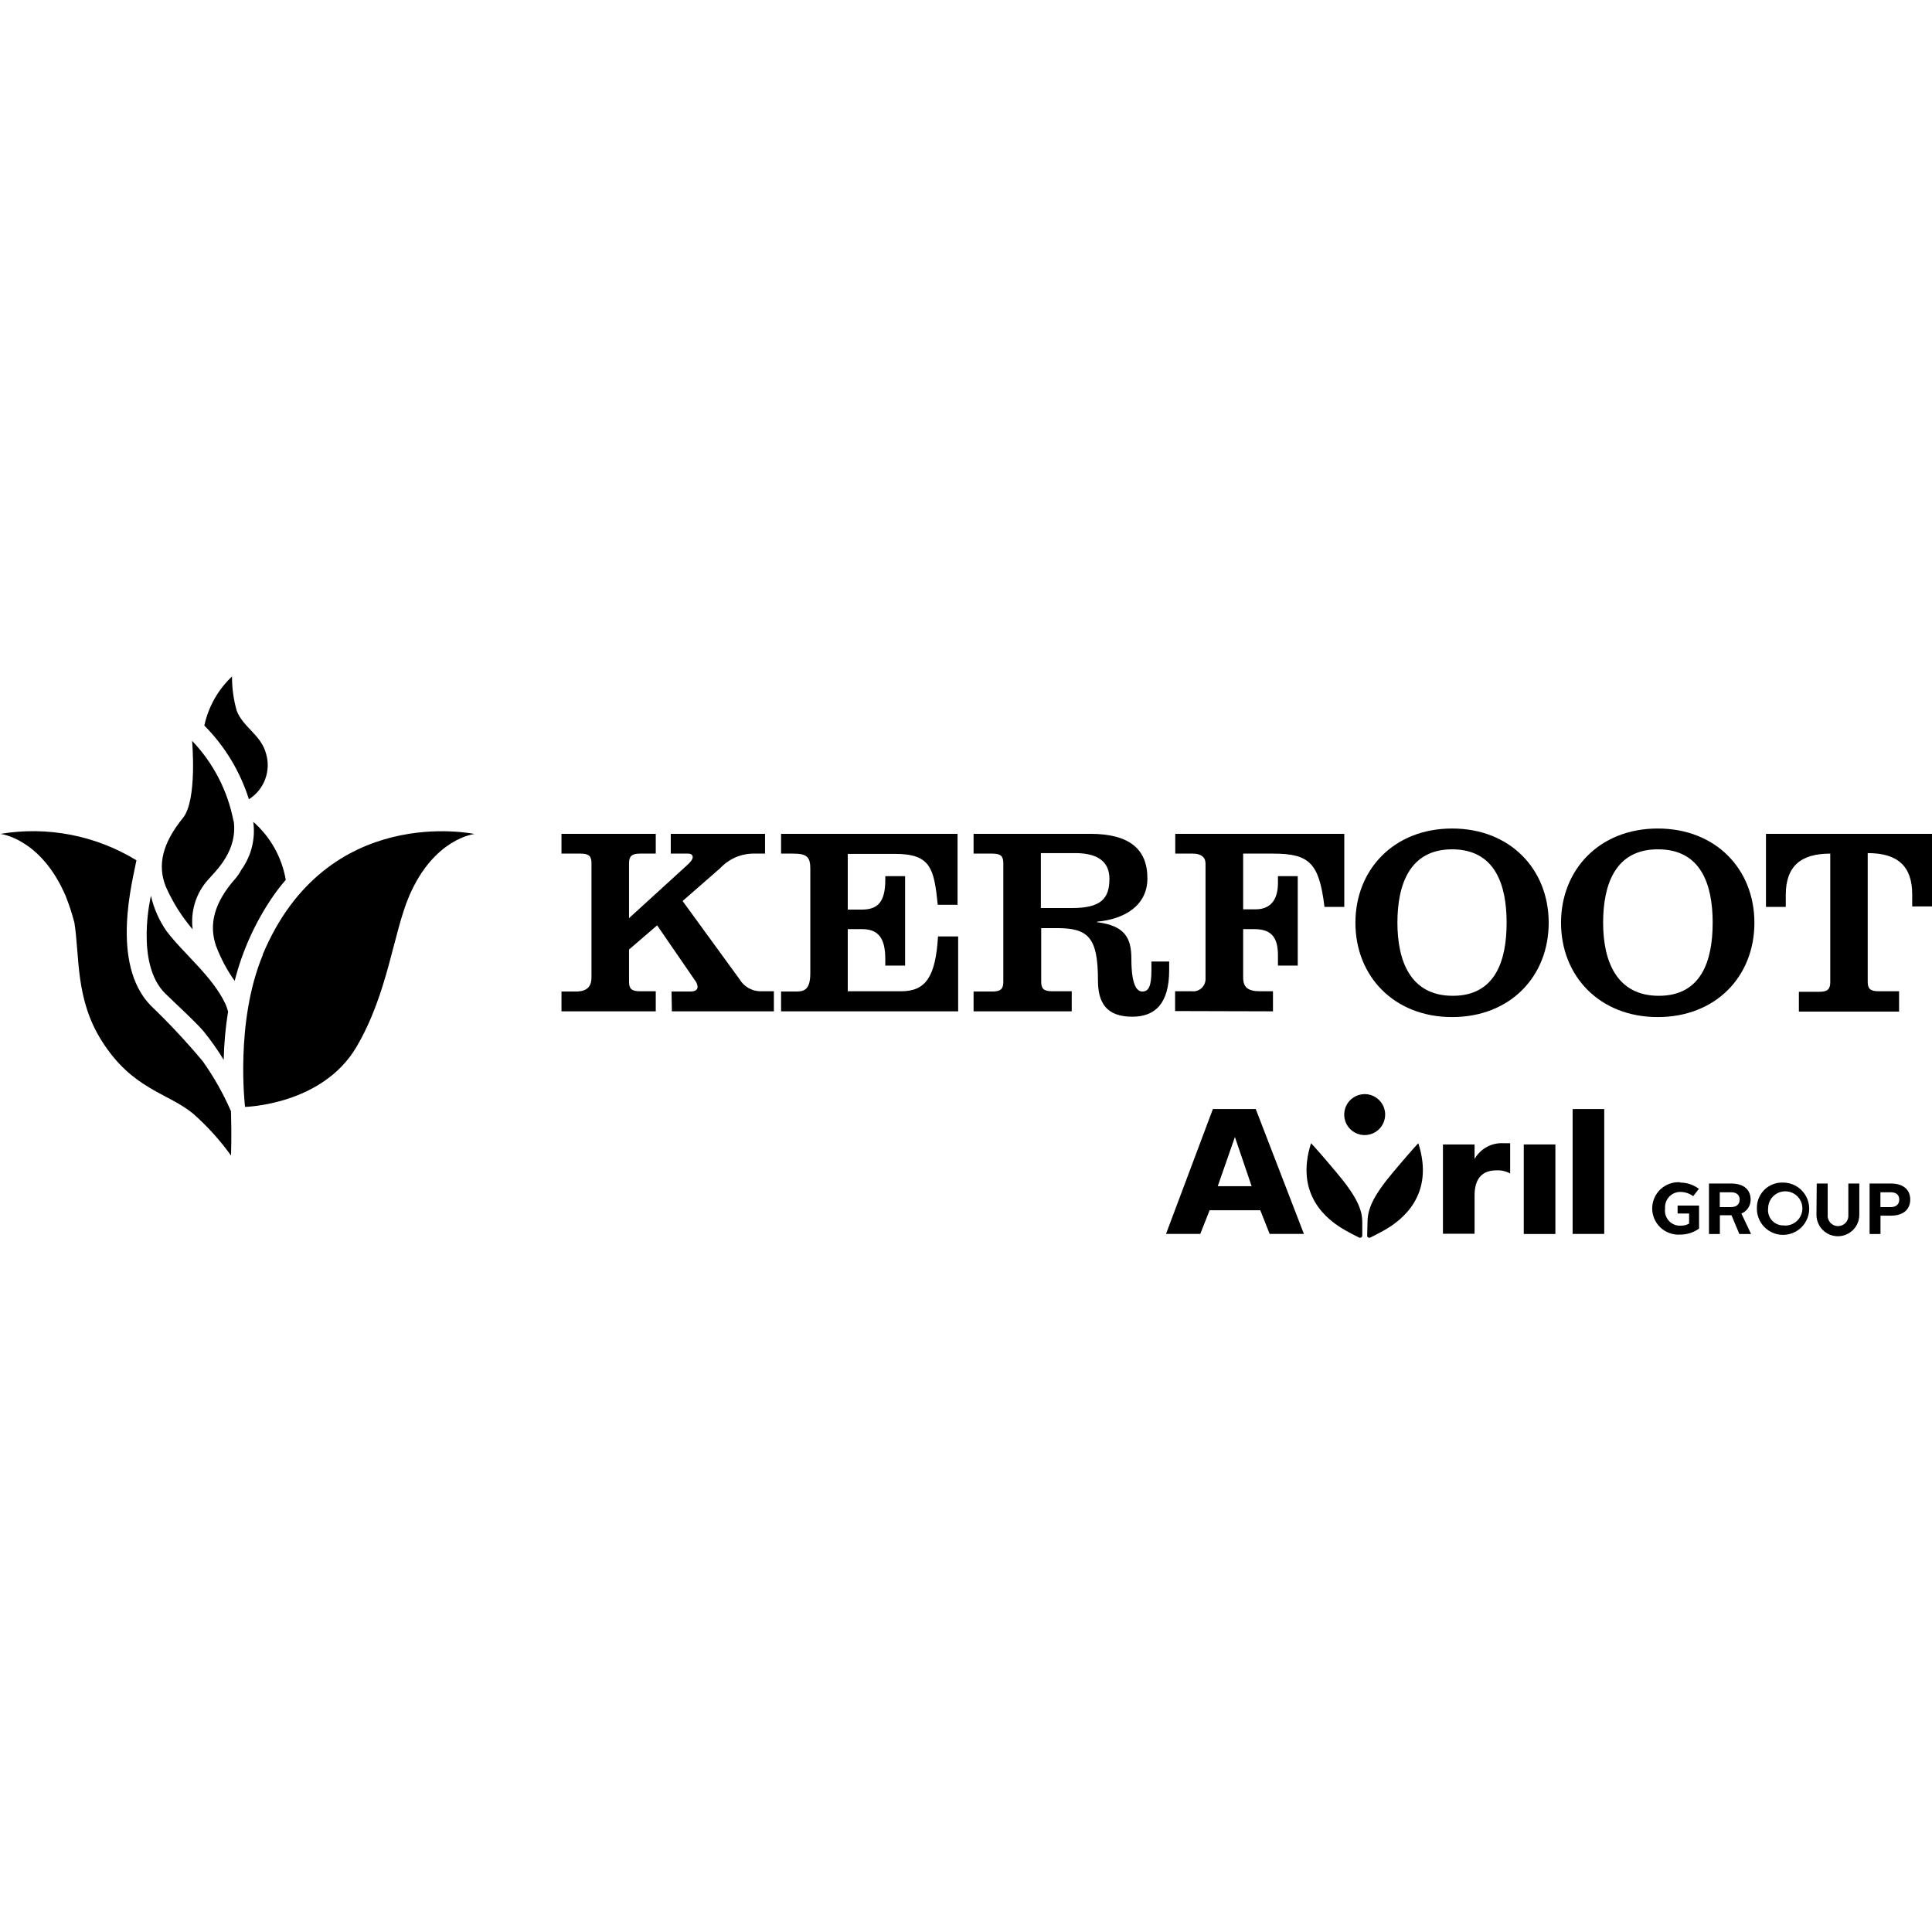 <?xml version="1.0" encoding="UTF-8"?>
<svg xmlns="http://www.w3.org/2000/svg" width="80" height="80" viewBox="0 0 80 80" fill="none">
  <path d="M73.125 34.527V37.554H73.945V37.054C73.945 35.879 74.556 35.346 75.787 35.346V40.67C75.787 40.958 75.677 41.068 75.333 41.068H74.488V41.888H78.637V41.046H77.792C77.438 41.046 77.338 40.936 77.338 40.649V35.325C78.57 35.325 79.18 35.858 79.18 37.032V37.533H80V34.527H73.125ZM68.657 35.169C70.432 35.169 70.918 36.621 70.918 38.207C70.918 39.794 70.442 41.234 68.689 41.234C66.936 41.234 66.382 39.794 66.382 38.207C66.382 36.621 66.89 35.169 68.643 35.169H68.657ZM68.643 34.307C66.237 34.307 64.639 36.003 64.639 38.211C64.639 40.418 66.237 42.115 68.643 42.115C71.049 42.115 72.646 40.429 72.646 38.211C72.646 35.992 71.049 34.307 68.643 34.307ZM60.125 35.169C61.9 35.169 62.386 36.621 62.386 38.207C62.386 39.794 61.91 41.234 60.157 41.234C58.404 41.234 57.864 39.794 57.864 38.207C57.864 36.621 58.375 35.169 60.129 35.169H60.125ZM60.129 34.307C57.722 34.307 56.125 36.003 56.125 38.211C56.125 40.418 57.722 42.115 60.129 42.115C62.535 42.115 64.128 40.429 64.128 38.211C64.128 35.992 62.531 34.307 60.129 34.307ZM52.711 41.877V41.046H52.186C51.678 41.046 51.476 40.89 51.476 40.471V38.473H51.93C52.615 38.473 52.917 38.775 52.917 39.559V39.982H53.737V36.28H52.917V36.567C52.917 37.132 52.704 37.653 51.994 37.653H51.476V35.346H52.715C54.223 35.346 54.624 35.737 54.844 37.554H55.664V34.527H48.665V35.346H49.396C49.73 35.346 49.918 35.492 49.918 35.758V40.503C49.923 40.578 49.912 40.654 49.884 40.724C49.857 40.794 49.815 40.858 49.76 40.91C49.706 40.961 49.64 41.001 49.569 41.024C49.497 41.048 49.421 41.055 49.346 41.046H48.658V41.866L52.711 41.877ZM43.1 35.325H44.52C45.496 35.325 45.939 35.712 45.939 36.39C45.939 37.21 45.584 37.6 44.395 37.6H43.1V35.325ZM44.378 41.877V41.046H43.569C43.214 41.046 43.114 40.936 43.114 40.649V38.431H43.767C45.066 38.431 45.464 38.818 45.464 40.592C45.464 41.501 45.797 42.1 46.883 42.1C47.803 42.1 48.413 41.589 48.413 40.17V39.815H47.678V40.17C47.678 40.826 47.568 41.057 47.302 41.057C47.114 41.057 46.848 40.88 46.848 39.705C46.848 38.839 46.582 38.331 45.428 38.186V38.164C46.546 38.065 47.512 37.508 47.512 36.369C47.512 35.158 46.759 34.527 45.148 34.527H40.314V35.346H41.091C41.446 35.346 41.545 35.456 41.545 35.748V40.66C41.545 40.947 41.435 41.057 41.091 41.057H40.314V41.877H44.378ZM39.675 41.877V38.775H38.841C38.742 40.425 38.344 41.046 37.322 41.046H35.104V38.473H35.693C36.357 38.473 36.658 38.828 36.658 39.715V39.982H37.478V36.28H36.658V36.432C36.658 37.331 36.357 37.664 35.693 37.664H35.104V35.357H37.056C38.543 35.357 38.674 35.957 38.831 37.465H39.65V34.527H32.343V35.346H32.843C33.418 35.346 33.553 35.492 33.553 35.968V40.28C33.553 40.947 33.34 41.057 32.964 41.057H32.343V41.877H39.675ZM27.821 41.877H32.045V41.046H31.466C31.295 41.041 31.129 40.993 30.982 40.906C30.834 40.819 30.712 40.697 30.625 40.55L28.265 37.309L29.826 35.946C30.01 35.749 30.233 35.594 30.482 35.49C30.73 35.387 30.998 35.338 31.267 35.346H31.679V34.527H27.775V35.346H28.485C28.62 35.346 28.684 35.403 28.684 35.492C28.684 35.581 28.595 35.701 28.428 35.847L26.047 38.019V35.748C26.047 35.456 26.157 35.346 26.501 35.346H27.154V34.527H23.25V35.346H24.038C24.393 35.346 24.492 35.456 24.492 35.748V40.461C24.492 40.816 24.35 41.057 23.839 41.057H23.25V41.877H27.154V41.046H26.501C26.146 41.046 26.047 40.936 26.047 40.649V39.318L27.211 38.317L28.783 40.603C28.841 40.676 28.876 40.765 28.886 40.858C28.886 41.025 28.73 41.057 28.552 41.057H27.807L27.821 41.877Z" fill="black"></path>
  <path d="M6.9 38.562C6.591 38.118 6.37 37.62 6.25 37.093C6.25 37.093 5.579 39.9 6.846 41.142C7.258 41.547 8.014 42.232 8.422 42.693C8.729 43.072 9.01 43.47 9.263 43.886C9.277 43.216 9.337 42.549 9.444 41.888C9.417 41.779 9.38 41.673 9.334 41.572C8.802 40.429 7.578 39.467 6.9 38.559" fill="black"></path>
  <path d="M9.671 34.009C9.433 32.755 8.836 31.597 7.954 30.676C7.954 30.676 8.177 33.136 7.574 33.87C6.729 34.914 6.509 35.815 6.864 36.709C7.146 37.352 7.522 37.95 7.978 38.484C7.931 38.117 7.962 37.744 8.071 37.39C8.18 37.036 8.364 36.709 8.61 36.433C8.965 36.035 9.852 35.212 9.675 33.98" fill="black"></path>
  <path d="M11.016 31.205C10.807 30.424 10.069 30.122 9.802 29.43C9.671 28.969 9.605 28.491 9.607 28.011C9.028 28.557 8.629 29.266 8.461 30.044C9.312 30.899 9.944 31.946 10.306 33.096C10.615 32.902 10.851 32.612 10.979 32.27C11.108 31.928 11.121 31.554 11.016 31.205Z" fill="black"></path>
  <path d="M10.885 39.535C9.721 42.321 10.147 45.834 10.147 45.834C10.147 45.834 13.341 45.763 14.761 43.35C16.07 41.124 16.28 38.64 16.95 37.086C17.98 34.704 19.648 34.534 19.648 34.534C19.648 34.534 13.518 33.214 10.874 39.538" fill="black"></path>
  <path d="M8.951 39.18C9.144 39.69 9.401 40.173 9.717 40.617C10.029 39.39 10.551 38.226 11.261 37.178C11.436 36.918 11.627 36.669 11.833 36.433C11.673 35.501 11.198 34.653 10.487 34.03C10.584 34.73 10.408 35.441 9.994 36.014C9.928 36.141 9.849 36.26 9.756 36.369C8.866 37.373 8.635 38.275 8.951 39.187" fill="black"></path>
  <path d="M0.014 34.53C0.014 34.53 1.682 34.701 2.711 37.082C2.859 37.449 2.983 37.824 3.081 38.207C3.304 39.627 3.113 41.369 4.22 43.112C5.483 45.106 6.924 45.241 7.985 46.104C8.576 46.623 9.105 47.208 9.565 47.846C9.565 47.846 9.597 47.08 9.565 46.015C9.247 45.285 8.855 44.591 8.394 43.942C7.718 43.134 6.999 42.364 6.239 41.636C4.543 39.886 5.508 36.408 5.65 35.623C3.965 34.591 1.963 34.203 0.014 34.53Z" fill="black"></path>
  <path d="M69.576 48.968C69.854 48.968 70.125 49.059 70.347 49.227L70.112 49.532C69.96 49.419 69.776 49.357 69.587 49.355C69.498 49.353 69.411 49.371 69.329 49.406C69.248 49.44 69.174 49.492 69.114 49.557C69.054 49.622 69.008 49.699 68.98 49.782C68.951 49.866 68.94 49.955 68.948 50.043C68.935 50.134 68.942 50.225 68.968 50.313C68.995 50.4 69.04 50.48 69.101 50.548C69.162 50.616 69.237 50.669 69.321 50.705C69.405 50.74 69.496 50.757 69.587 50.753C69.711 50.756 69.833 50.727 69.942 50.668V50.249H69.466V49.919H70.354V50.874C70.123 51.039 69.846 51.126 69.562 51.122C69.415 51.131 69.267 51.109 69.128 51.058C68.989 51.008 68.862 50.929 68.754 50.828C68.647 50.726 68.561 50.604 68.503 50.468C68.444 50.332 68.414 50.186 68.414 50.038C68.414 49.89 68.444 49.744 68.503 49.608C68.561 49.472 68.647 49.35 68.754 49.248C68.862 49.147 68.989 49.069 69.128 49.018C69.267 48.967 69.415 48.945 69.562 48.954" fill="black"></path>
  <path d="M70.765 49.007H71.684C72.284 49.007 72.49 49.334 72.49 49.671C72.492 49.795 72.457 49.916 72.388 50.02C72.32 50.123 72.222 50.203 72.107 50.249L72.508 51.097H72.022L71.698 50.32H71.216V51.097H70.765V49.007ZM71.681 49.983C71.919 49.983 72.036 49.852 72.036 49.671C72.036 49.49 71.915 49.369 71.681 49.369H71.212V49.983H71.681Z" fill="black"></path>
  <path d="M73.835 48.968C74.05 48.969 74.26 49.033 74.438 49.153C74.615 49.274 74.754 49.444 74.835 49.643C74.915 49.842 74.935 50.06 74.892 50.27C74.848 50.481 74.743 50.673 74.59 50.823C74.436 50.974 74.242 51.075 74.031 51.114C73.82 51.154 73.602 51.13 73.404 51.045C73.207 50.96 73.04 50.819 72.923 50.639C72.806 50.458 72.746 50.247 72.749 50.033C72.746 49.89 72.772 49.748 72.825 49.616C72.879 49.484 72.959 49.364 73.061 49.264C73.163 49.164 73.284 49.087 73.417 49.036C73.551 48.985 73.693 48.962 73.835 48.968ZM73.835 50.742C73.978 50.761 74.123 50.735 74.251 50.668C74.379 50.602 74.483 50.498 74.551 50.371C74.618 50.244 74.646 50.1 74.629 49.957C74.613 49.814 74.553 49.679 74.458 49.571C74.364 49.462 74.238 49.386 74.099 49.35C73.959 49.315 73.812 49.323 73.677 49.373C73.542 49.423 73.426 49.513 73.343 49.631C73.26 49.749 73.215 49.889 73.214 50.033C73.203 50.121 73.211 50.211 73.237 50.296C73.263 50.381 73.307 50.46 73.366 50.527C73.424 50.594 73.497 50.648 73.578 50.685C73.658 50.722 73.746 50.742 73.835 50.742Z" fill="black"></path>
  <path d="M75.227 49.007H75.681V50.302C75.675 50.362 75.682 50.422 75.701 50.478C75.72 50.535 75.751 50.587 75.791 50.631C75.832 50.675 75.88 50.71 75.935 50.734C75.99 50.758 76.049 50.771 76.108 50.771C76.168 50.771 76.227 50.758 76.282 50.734C76.336 50.71 76.385 50.675 76.426 50.631C76.466 50.587 76.496 50.535 76.515 50.478C76.534 50.422 76.541 50.362 76.536 50.302V49.007H76.99V50.302C76.99 50.538 76.897 50.763 76.731 50.93C76.564 51.096 76.338 51.19 76.103 51.19C75.868 51.19 75.642 51.096 75.476 50.93C75.309 50.763 75.216 50.538 75.216 50.302L75.227 49.007Z" fill="black"></path>
  <path d="M77.416 49.007H78.293C78.893 49.007 79.099 49.334 79.099 49.671C79.099 50.008 78.889 50.338 78.297 50.338H77.867V51.097H77.416V49.007ZM78.29 49.983C78.531 49.983 78.644 49.852 78.644 49.671C78.644 49.49 78.531 49.369 78.29 49.369H77.864V49.983H78.29Z" fill="black"></path>
  <path d="M56.612 51.154C56.61 51.17 56.612 51.186 56.618 51.2C56.624 51.215 56.634 51.227 56.647 51.237C56.659 51.246 56.674 51.252 56.69 51.254C56.706 51.255 56.721 51.253 56.736 51.246C56.736 51.246 56.967 51.136 57.282 50.963C58.084 50.519 59.412 49.465 58.73 47.339C58.73 47.339 58.539 47.523 57.691 48.532C56.842 49.539 56.626 50.079 56.626 50.611L56.612 51.154Z" fill="black"></path>
  <path d="M56.409 51.154C56.411 51.17 56.408 51.186 56.401 51.2C56.395 51.215 56.384 51.227 56.371 51.236C56.359 51.245 56.344 51.251 56.328 51.253C56.312 51.255 56.296 51.253 56.282 51.246C56.282 51.246 56.051 51.136 55.739 50.963C54.933 50.519 53.609 49.465 54.287 47.339C54.287 47.339 54.479 47.523 55.327 48.532C56.175 49.539 56.409 50.079 56.409 50.611V51.154Z" fill="black"></path>
  <path d="M57.357 46.157C57.356 46.325 57.306 46.488 57.212 46.627C57.118 46.766 56.986 46.875 56.831 46.938C56.675 47.002 56.505 47.018 56.341 46.985C56.176 46.952 56.026 46.871 55.907 46.752C55.789 46.633 55.709 46.482 55.676 46.318C55.644 46.153 55.661 45.983 55.725 45.828C55.789 45.673 55.898 45.541 56.038 45.448C56.177 45.355 56.341 45.305 56.508 45.305C56.62 45.305 56.731 45.327 56.834 45.37C56.937 45.413 57.031 45.476 57.109 45.555C57.188 45.634 57.251 45.728 57.293 45.831C57.336 45.935 57.357 46.045 57.357 46.157Z" fill="black"></path>
  <path d="M61.059 47.389V47.992C61.179 47.779 61.357 47.605 61.573 47.489C61.788 47.373 62.032 47.322 62.276 47.339H62.532V48.592C62.361 48.498 62.169 48.453 61.974 48.461C61.36 48.461 61.059 48.815 61.059 49.5V51.087H59.749V47.389H61.059Z" fill="black"></path>
  <path d="M64.405 47.389H63.096V51.097H64.405V47.389Z" fill="black"></path>
  <path d="M51.998 45.923H50.223L48.282 51.094H49.701L50.088 50.114H52.186L52.573 51.094H53.992L51.998 45.923ZM50.425 49.117L51.135 47.08L51.827 49.117H50.425Z" fill="black"></path>
  <path d="M66.428 45.923H65.119V51.094H66.428V45.923Z" fill="black"></path>
</svg>
